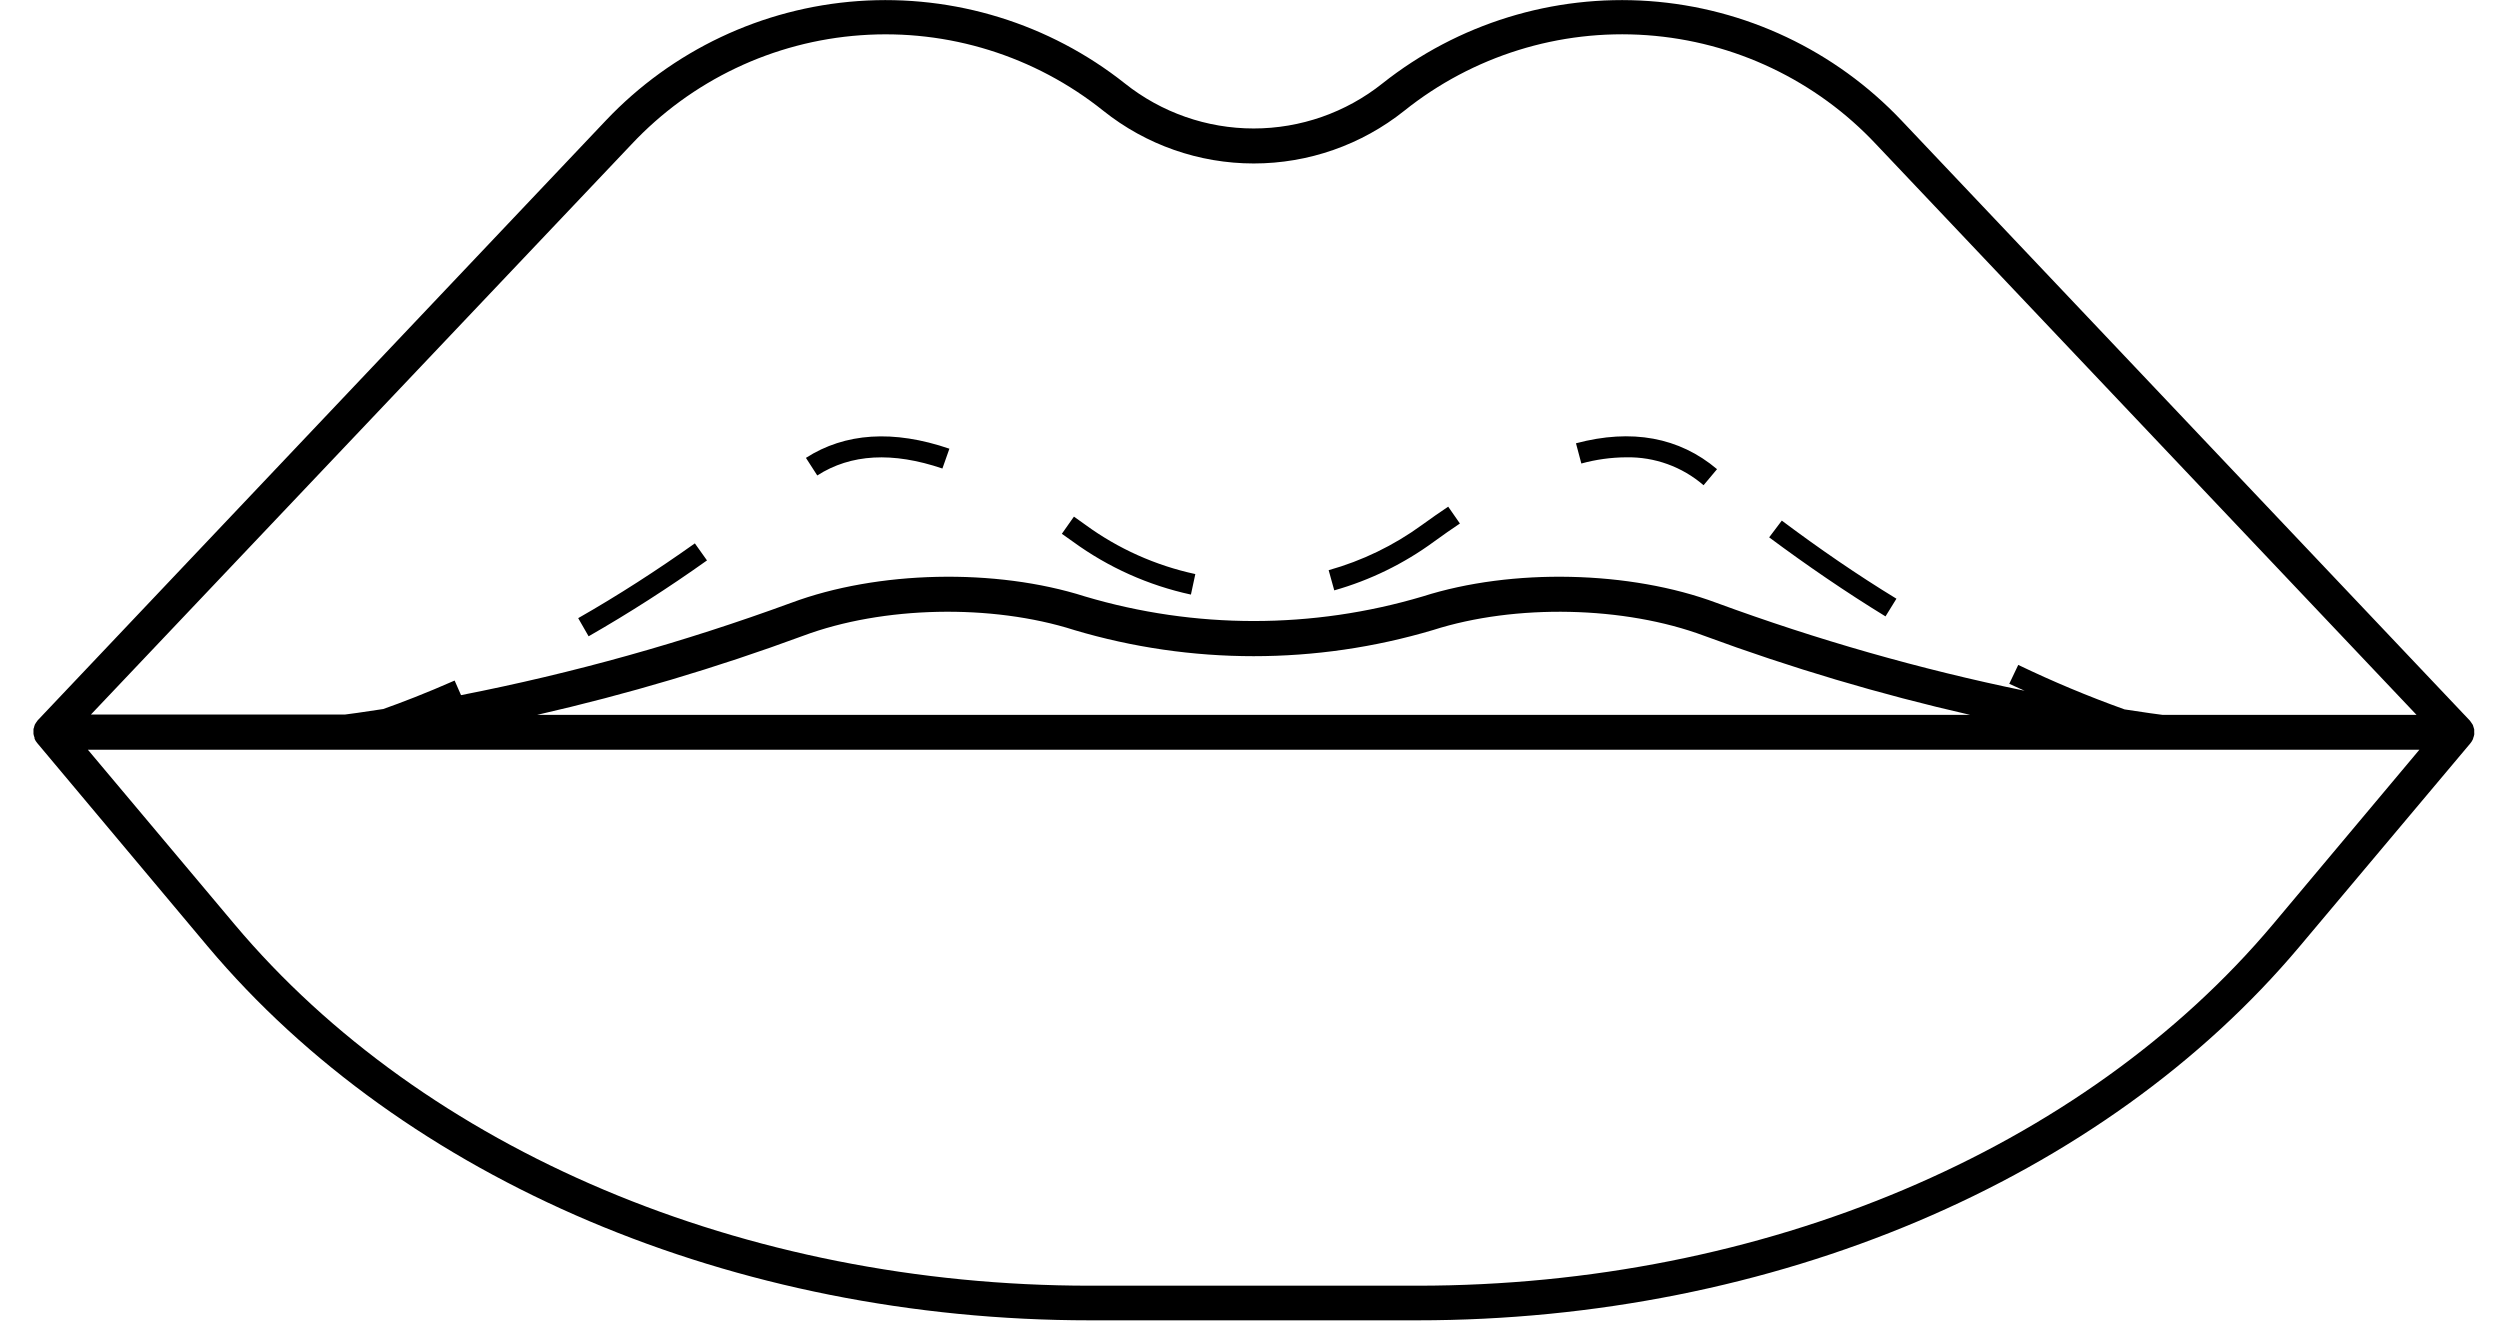 <?xml version="1.0" encoding="UTF-8"?> <svg xmlns="http://www.w3.org/2000/svg" width="54" height="29" viewBox="0 0 54 29" fill="none"> <path fill-rule="evenodd" clip-rule="evenodd" d="M53.443 15.817C53.445 15.796 53.445 15.776 53.443 15.755C53.439 15.738 53.434 15.722 53.428 15.705C53.425 15.689 53.419 15.673 53.413 15.658C53.409 15.65 53.403 15.642 53.398 15.635C53.394 15.629 53.39 15.623 53.386 15.617C53.375 15.599 53.363 15.583 53.351 15.567L41.072 2.602C39.641 1.091 37.697 0.171 35.622 0.023C33.547 -0.124 31.492 0.51 29.861 1.802C29.071 2.432 28.09 2.775 27.079 2.775C26.069 2.775 25.088 2.432 24.297 1.802C22.667 0.51 20.612 -0.124 18.537 0.023C16.462 0.171 14.518 1.091 13.087 2.602L0.815 15.558C0.803 15.574 0.791 15.591 0.78 15.607L0.773 15.618L0.773 15.618C0.766 15.628 0.759 15.638 0.754 15.648C0.747 15.663 0.742 15.679 0.738 15.695C0.738 15.706 0.734 15.716 0.73 15.726C0.727 15.733 0.725 15.739 0.723 15.746C0.722 15.767 0.722 15.788 0.723 15.808V15.853C0.728 15.881 0.736 15.908 0.746 15.935C0.744 15.942 0.744 15.949 0.746 15.956C0.76 15.99 0.779 16.021 0.803 16.049L4.487 20.443C8.739 25.5 15.865 28.519 23.545 28.519H30.613C38.294 28.519 45.42 25.503 49.672 20.443L53.358 16.058C53.382 16.03 53.401 15.999 53.416 15.965C53.419 15.956 53.421 15.947 53.423 15.938L53.423 15.938C53.433 15.914 53.44 15.888 53.444 15.863C53.446 15.853 53.445 15.844 53.444 15.835C53.443 15.829 53.443 15.823 53.443 15.817L53.443 15.817ZM13.638 3.12C14.933 1.738 16.703 0.895 18.592 0.761C20.482 0.625 22.353 1.209 23.832 2.393C24.755 3.13 25.901 3.531 27.081 3.531C28.262 3.531 29.408 3.13 30.332 2.393C31.811 1.209 33.682 0.625 35.572 0.76C37.462 0.895 39.232 1.737 40.527 3.12L52.197 15.441H46.709C46.632 15.431 46.343 15.394 45.884 15.322L45.885 15.321C45.105 15.041 44.34 14.721 43.594 14.362L43.4 14.77L43.731 14.92C41.469 14.454 39.245 13.819 37.078 13.022C35.209 12.324 32.66 12.268 30.731 12.883V12.883C28.35 13.591 25.814 13.591 23.434 12.883C21.505 12.268 18.956 12.324 17.088 13.022L17.087 13.022C14.767 13.873 12.384 14.54 9.958 15.015L9.82 14.7C9.2 14.973 8.677 15.174 8.278 15.315C7.818 15.387 7.524 15.425 7.452 15.434H1.964L13.638 3.12ZM42.554 15.441H11.603C13.552 14.996 15.471 14.426 17.348 13.733C19.07 13.089 21.419 13.04 23.201 13.608H23.2C25.731 14.362 28.426 14.362 30.957 13.608C32.736 13.04 35.088 13.09 36.81 13.733H36.81C38.686 14.426 40.605 14.996 42.554 15.441ZM49.097 19.964C44.987 24.852 38.077 27.771 30.617 27.771H23.545C16.083 27.771 9.174 24.852 5.065 19.964L1.898 16.194H52.259L49.097 19.964ZM40.963 12.932C40.118 12.417 39.292 11.848 38.487 11.245L38.214 11.607C39.025 12.21 39.873 12.791 40.727 13.314L40.963 12.932ZM31.534 11.308C31.355 11.428 31.172 11.555 30.976 11.698C30.326 12.175 29.596 12.532 28.82 12.752L28.699 12.316C29.423 12.113 30.105 11.783 30.712 11.341C30.913 11.196 31.098 11.066 31.281 10.944L31.534 11.308ZM35.127 9.878C35.739 9.866 36.334 10.081 36.797 10.481L37.088 10.134C36.273 9.445 35.245 9.255 34.041 9.575L34.157 10.012C34.473 9.925 34.799 9.88 35.127 9.878ZM25.819 12.4L25.724 12.843C24.806 12.644 23.939 12.256 23.18 11.703H23.18C23.1 11.644 23.019 11.587 22.936 11.53L23.197 11.159L23.444 11.335C24.152 11.853 24.961 12.215 25.819 12.4ZM15.271 12.105L15.009 11.737C14.191 12.318 13.35 12.861 12.489 13.352L12.714 13.744C13.582 13.247 14.442 12.695 15.271 12.105ZM20.507 9.692L20.356 10.12C19.28 9.755 18.378 9.804 17.653 10.27L17.408 9.89C18.254 9.347 19.3 9.279 20.507 9.692Z" fill="black"></path> </svg> 